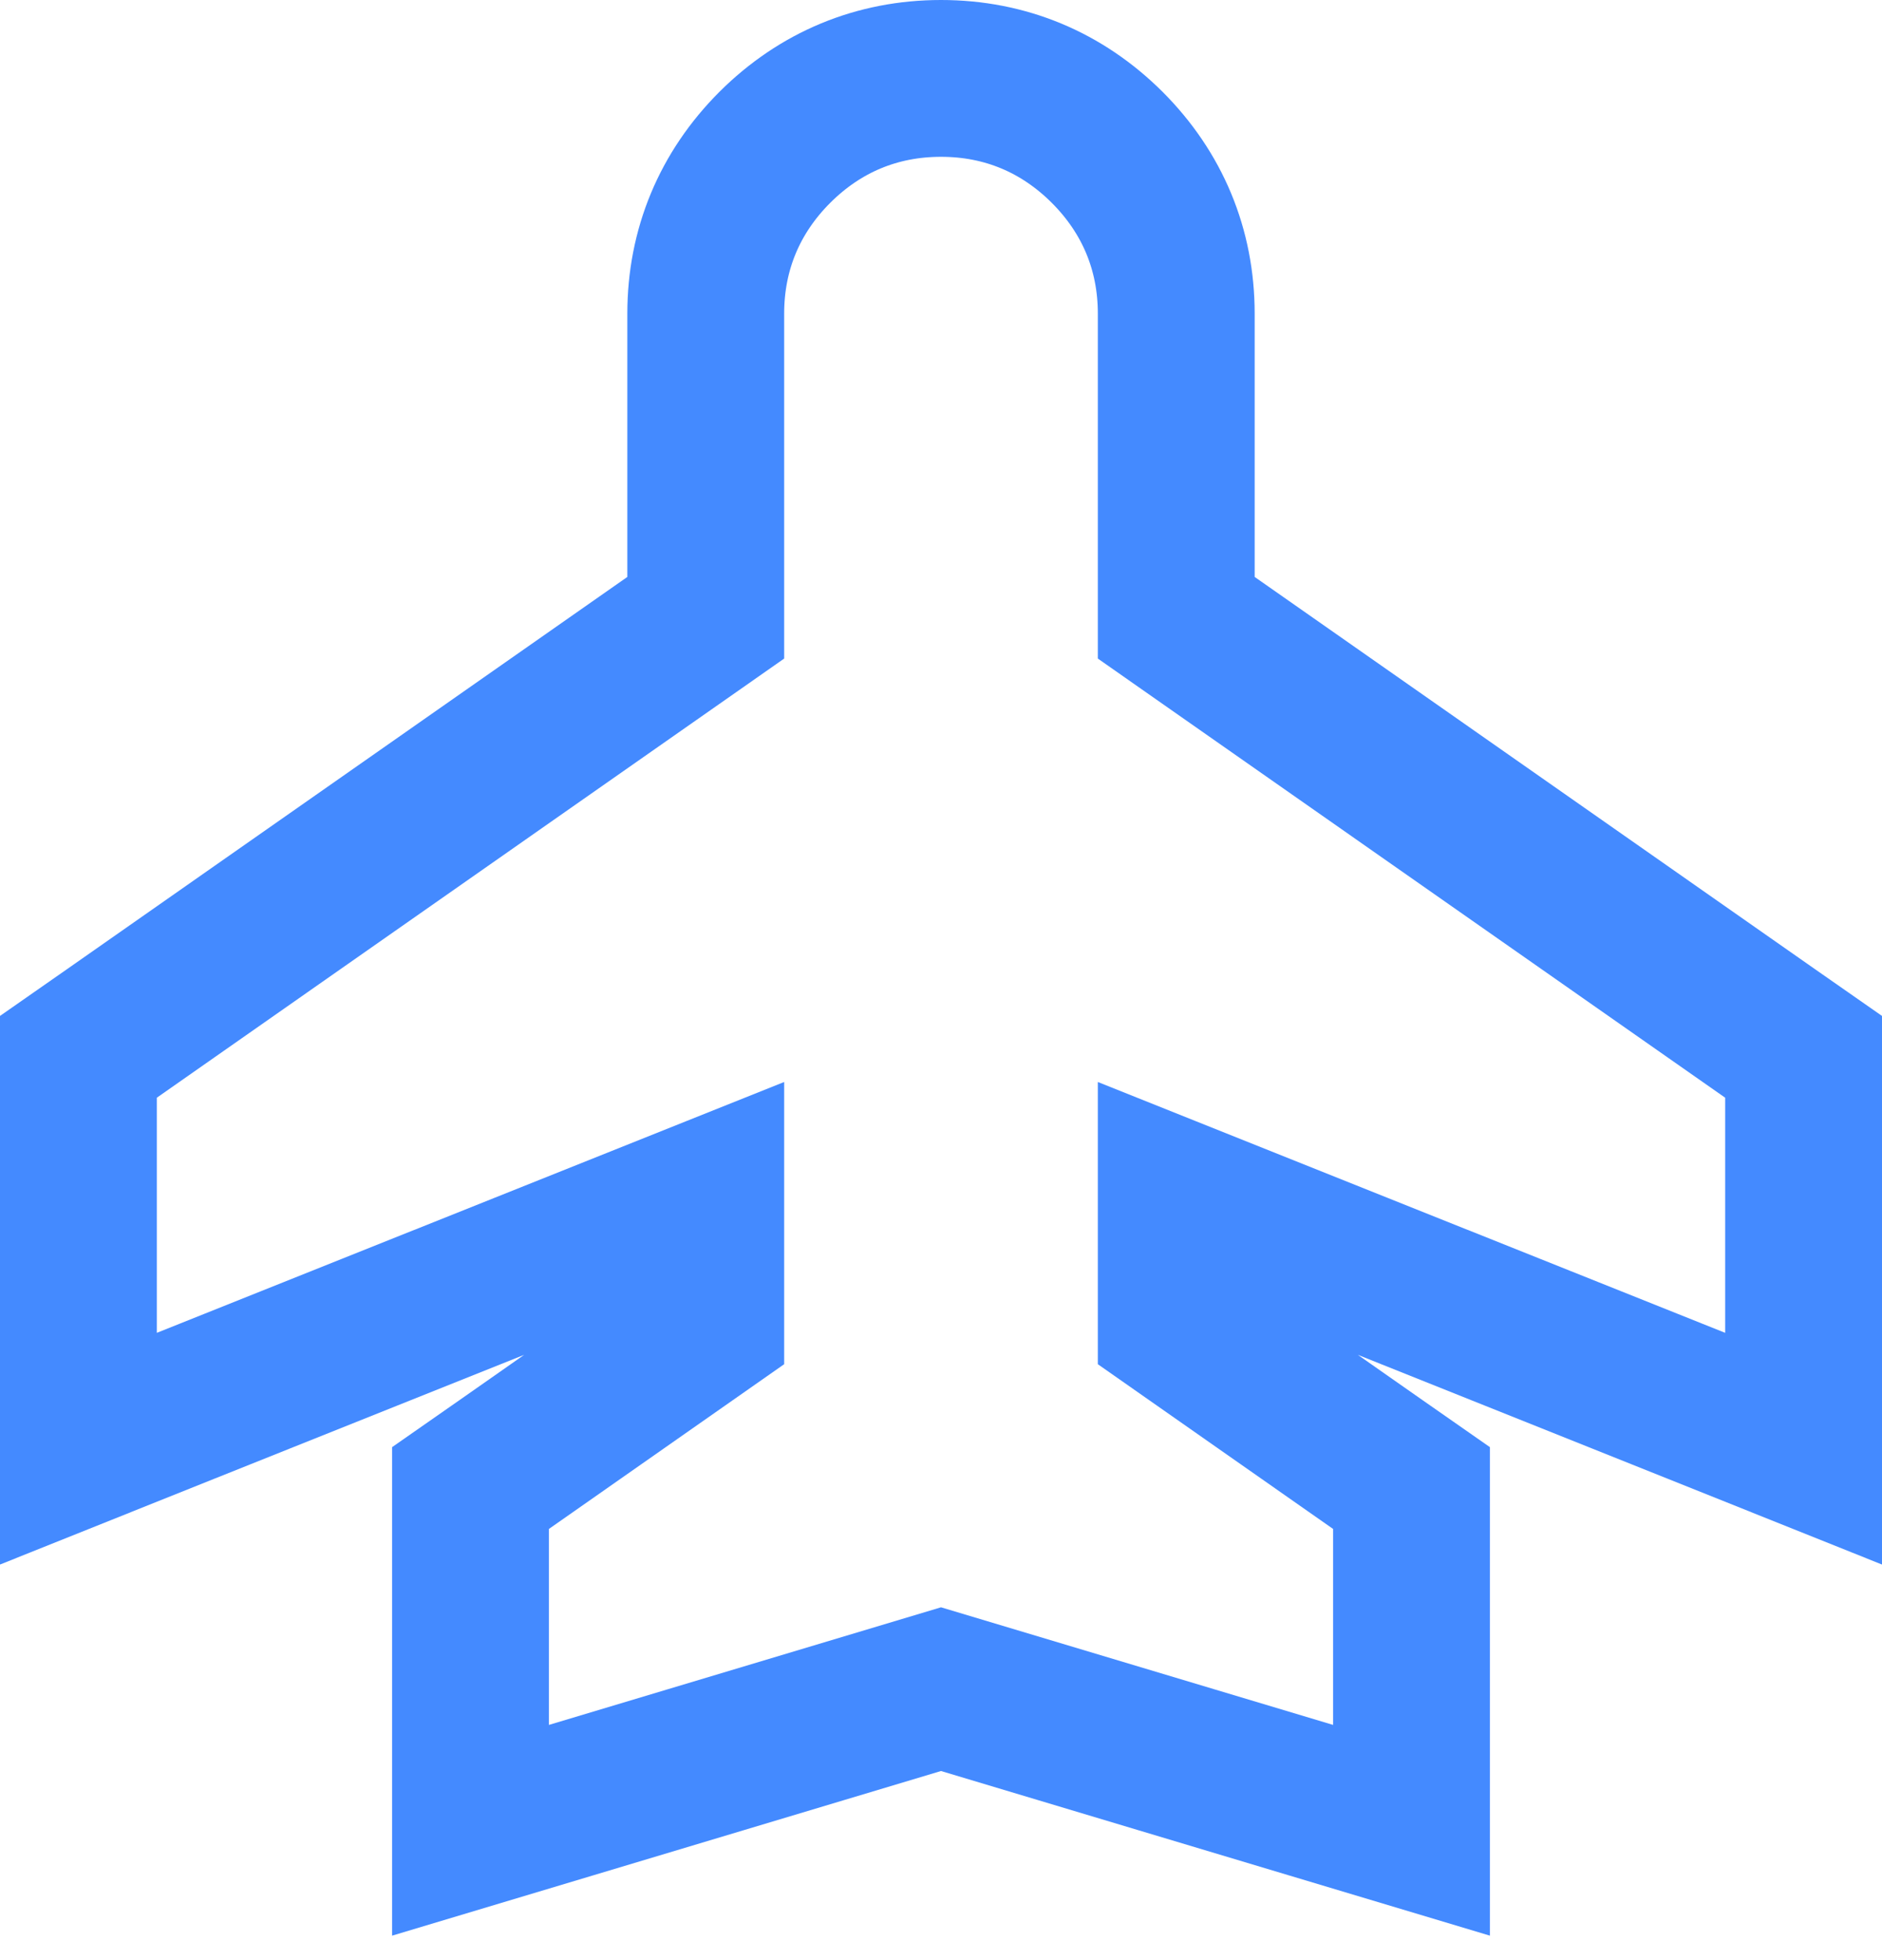 <svg xmlns="http://www.w3.org/2000/svg" width="24" height="25" viewBox="0 0 24 25" fill="none"><path d="M6 22V23.344L7.287 22.958L12 21.544L16.713 22.958L18 23.344V22V19.5V18.979L17.573 18.681L15 16.879V15.277L21.629 17.928L23 18.477V17V14V13.479L22.573 13.181L15 7.879V4C15 3.183 14.697 2.458 14.12 1.88C13.542 1.303 12.817 1 12 1C11.183 1 10.458 1.303 9.88 1.88C9.303 2.458 9 3.183 9 4V7.879L1.427 13.181L1 13.479V14V17V18.477L2.371 17.928L9 15.277V16.879L6.427 18.681L6 18.979V19.5V22Z" stroke="#448AFF" stroke-width="2"></path></svg>